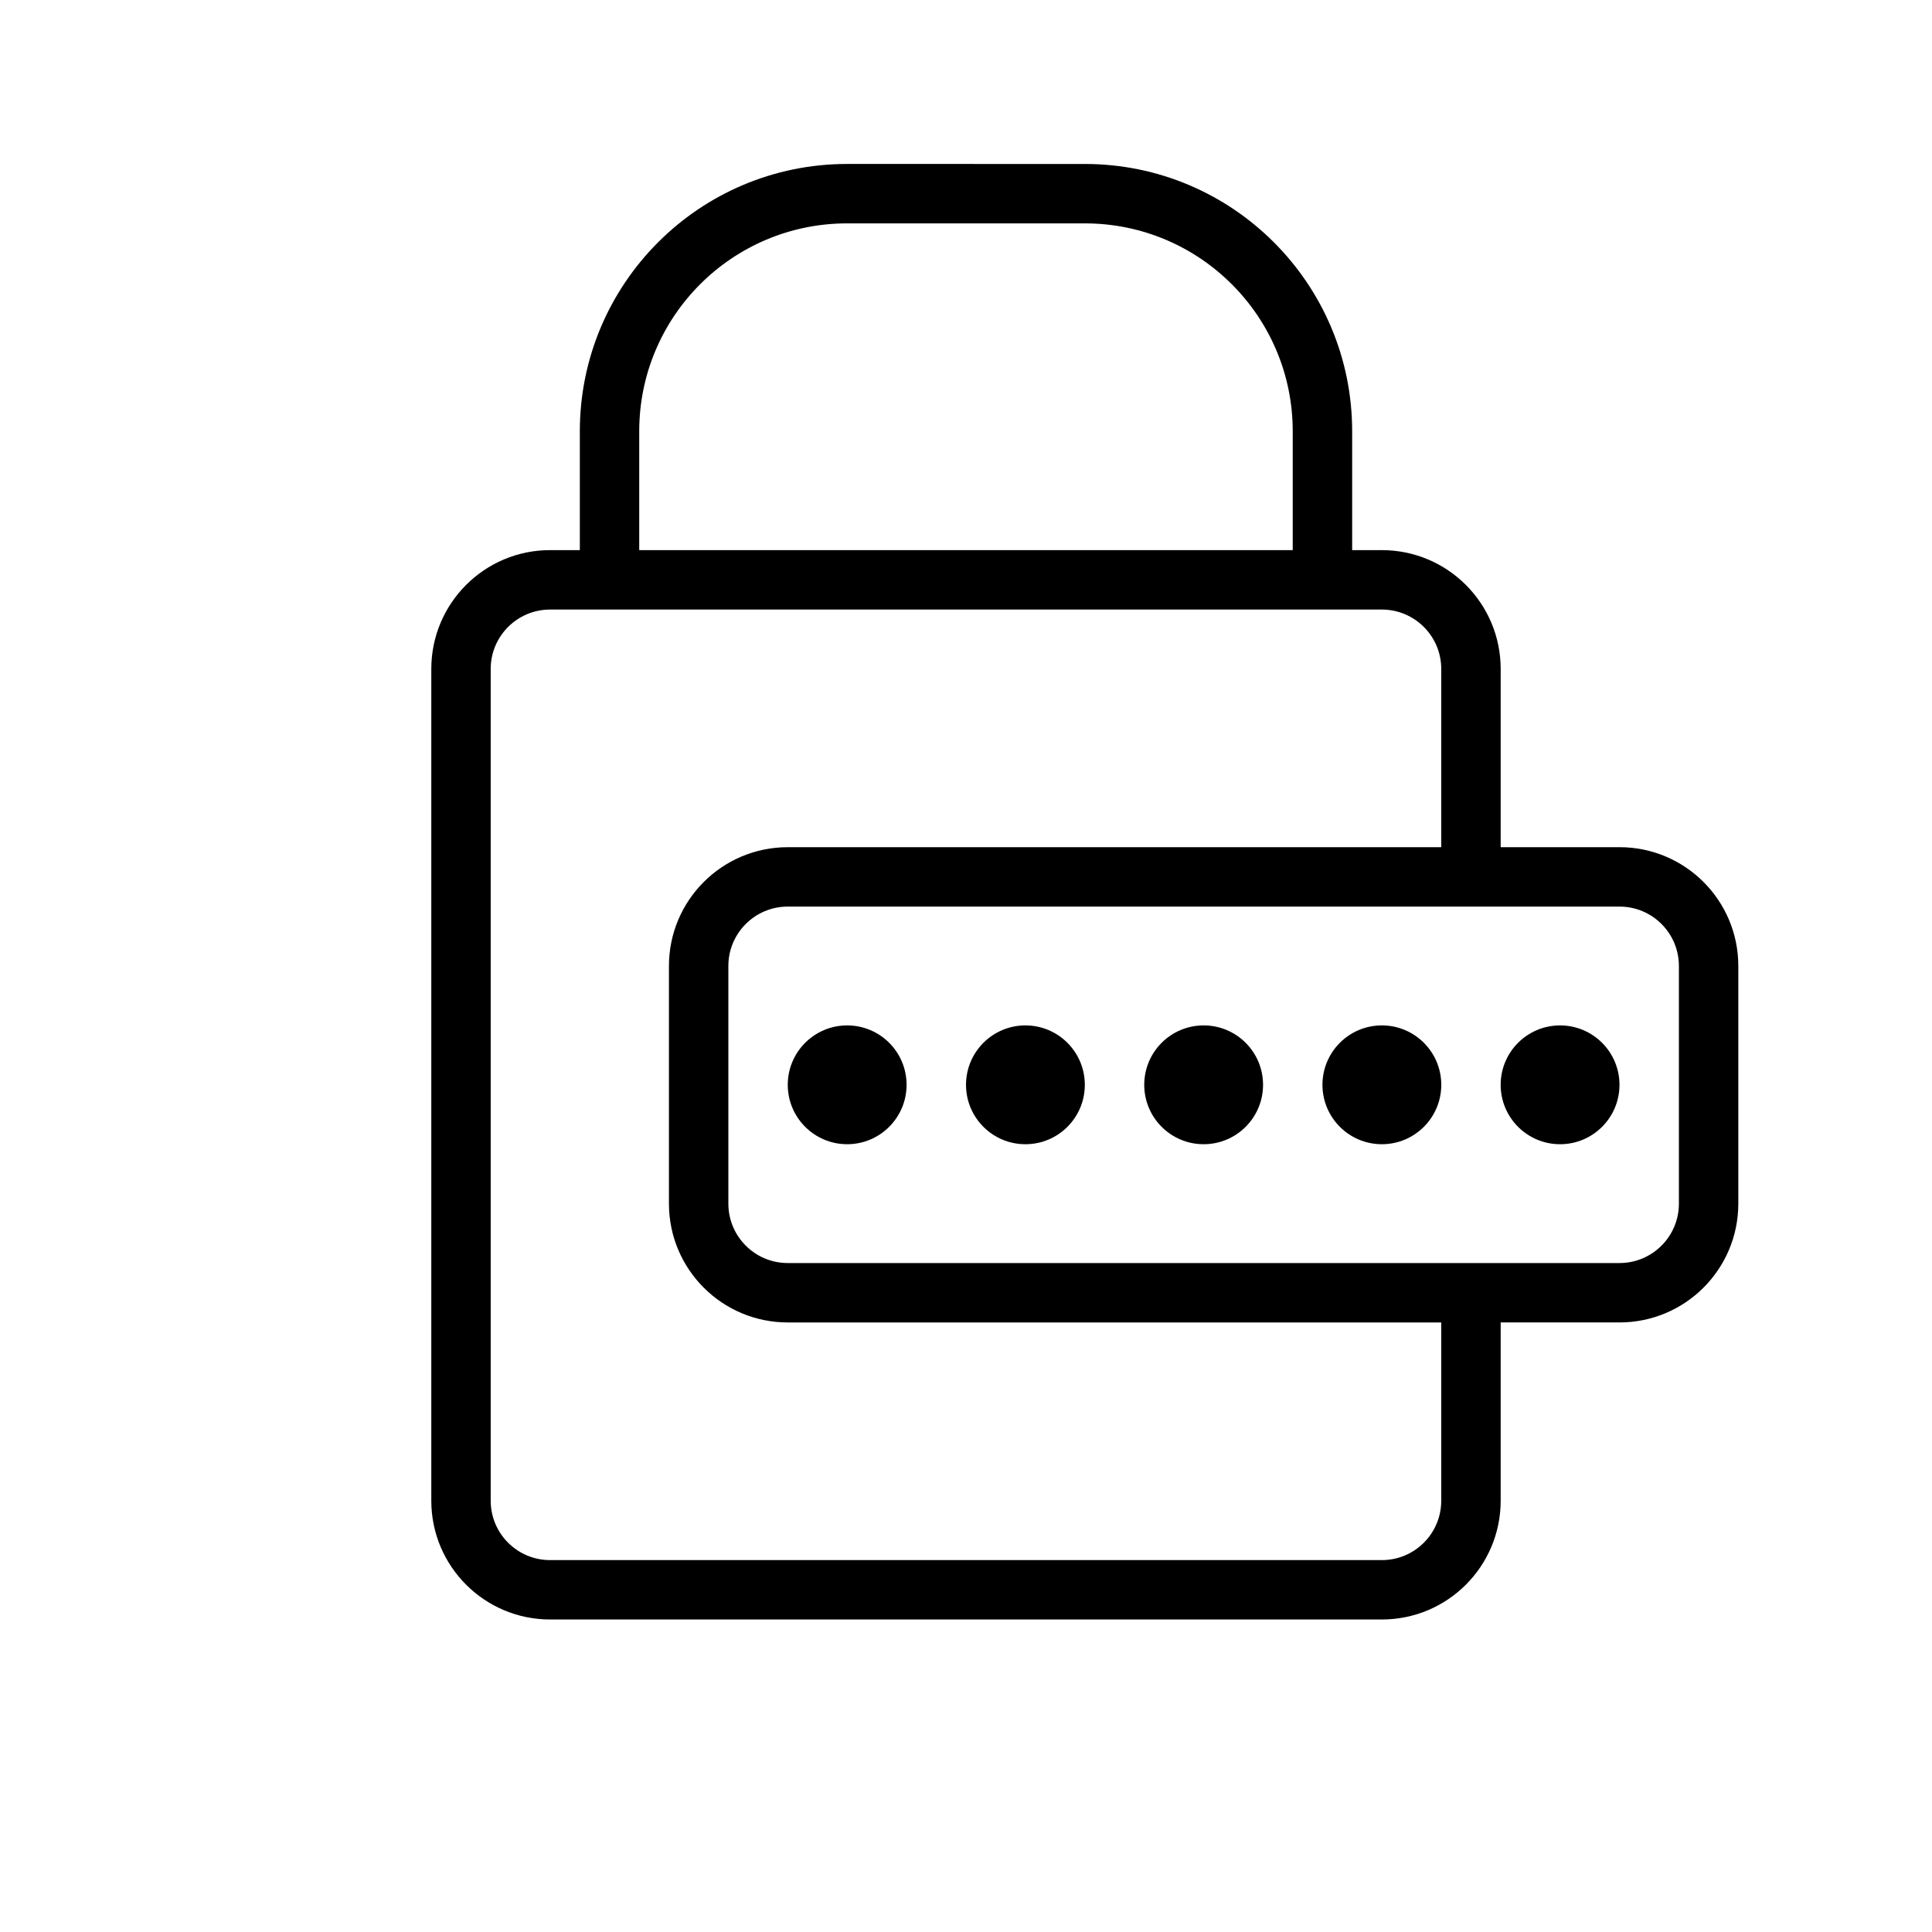 <?xml version="1.0" encoding="UTF-8"?>
<!-- Uploaded to: SVG Repo, www.svgrepo.com, Generator: SVG Repo Mixer Tools -->
<svg fill="#000000" width="800px" height="800px" version="1.1" viewBox="144 144 512 512" xmlns="http://www.w3.org/2000/svg">
 <g>
  <path d="m368.51 447.23c8.695 0 15.742-7.051 15.742-15.742 0-8.695-7.047-15.746-15.742-15.746-8.695 0-15.746 7.051-15.746 15.746 0 8.691 7.051 15.742 15.746 15.742z"/>
  <path d="m431.49 431.49c0 8.691-7.051 15.742-15.746 15.742-8.695 0-15.742-7.051-15.742-15.742 0-8.695 7.047-15.746 15.742-15.746 8.695 0 15.746 7.051 15.746 15.746z"/>
  <path d="m510.21 447.23c8.695 0 15.742-7.051 15.742-15.742 0-8.695-7.047-15.746-15.742-15.746-8.695 0-15.746 7.051-15.746 15.746 0 8.691 7.051 15.742 15.746 15.742z"/>
  <path d="m573.18 431.49c0 8.691-7.051 15.742-15.746 15.742s-15.742-7.051-15.742-15.742c0-8.695 7.047-15.746 15.742-15.746s15.746 7.051 15.746 15.746z"/>
  <path d="m462.98 447.23c8.695 0 15.742-7.051 15.742-15.742 0-8.695-7.047-15.746-15.742-15.746-8.699 0-15.746 7.051-15.746 15.746 0 8.691 7.047 15.742 15.746 15.742z"/>
  <path d="m368.51 187.45c-39.129 0-70.848 31.719-70.848 70.848v31.488h-7.875c-17.391 0-31.488 14.102-31.488 31.488v220.42c0 17.391 14.098 31.488 31.488 31.488h220.42c17.391 0 31.488-14.098 31.488-31.488v-47.234h31.488c17.391 0 31.488-14.098 31.488-31.484v-62.977c0-17.391-14.098-31.488-31.488-31.488h-31.488v-47.234c0-17.387-14.098-31.488-31.488-31.488h-7.871v-31.488c0-39.129-31.719-70.848-70.848-70.848zm-15.746 291.27c-8.695 0-15.742-7.051-15.742-15.742v-62.977c0-8.695 7.047-15.746 15.742-15.746h220.42c8.695 0 15.742 7.051 15.742 15.746v62.977c0 8.691-7.047 15.742-15.742 15.742zm173.18 62.977v-47.234h-173.18c-17.391 0-31.488-14.098-31.488-31.484v-62.977c0-17.391 14.098-31.488 31.488-31.488h173.18v-47.234c0-8.695-7.047-15.742-15.742-15.742h-220.42c-8.695 0-15.742 7.047-15.742 15.742v220.42c0 8.695 7.047 15.742 15.742 15.742h220.42c8.695 0 15.742-7.047 15.742-15.742zm-39.359-251.91v-31.488c0-30.434-24.672-55.102-55.102-55.102h-62.977c-30.434 0-55.105 24.668-55.105 55.102v31.488z" fill-rule="evenodd"/>
 </g>
</svg>